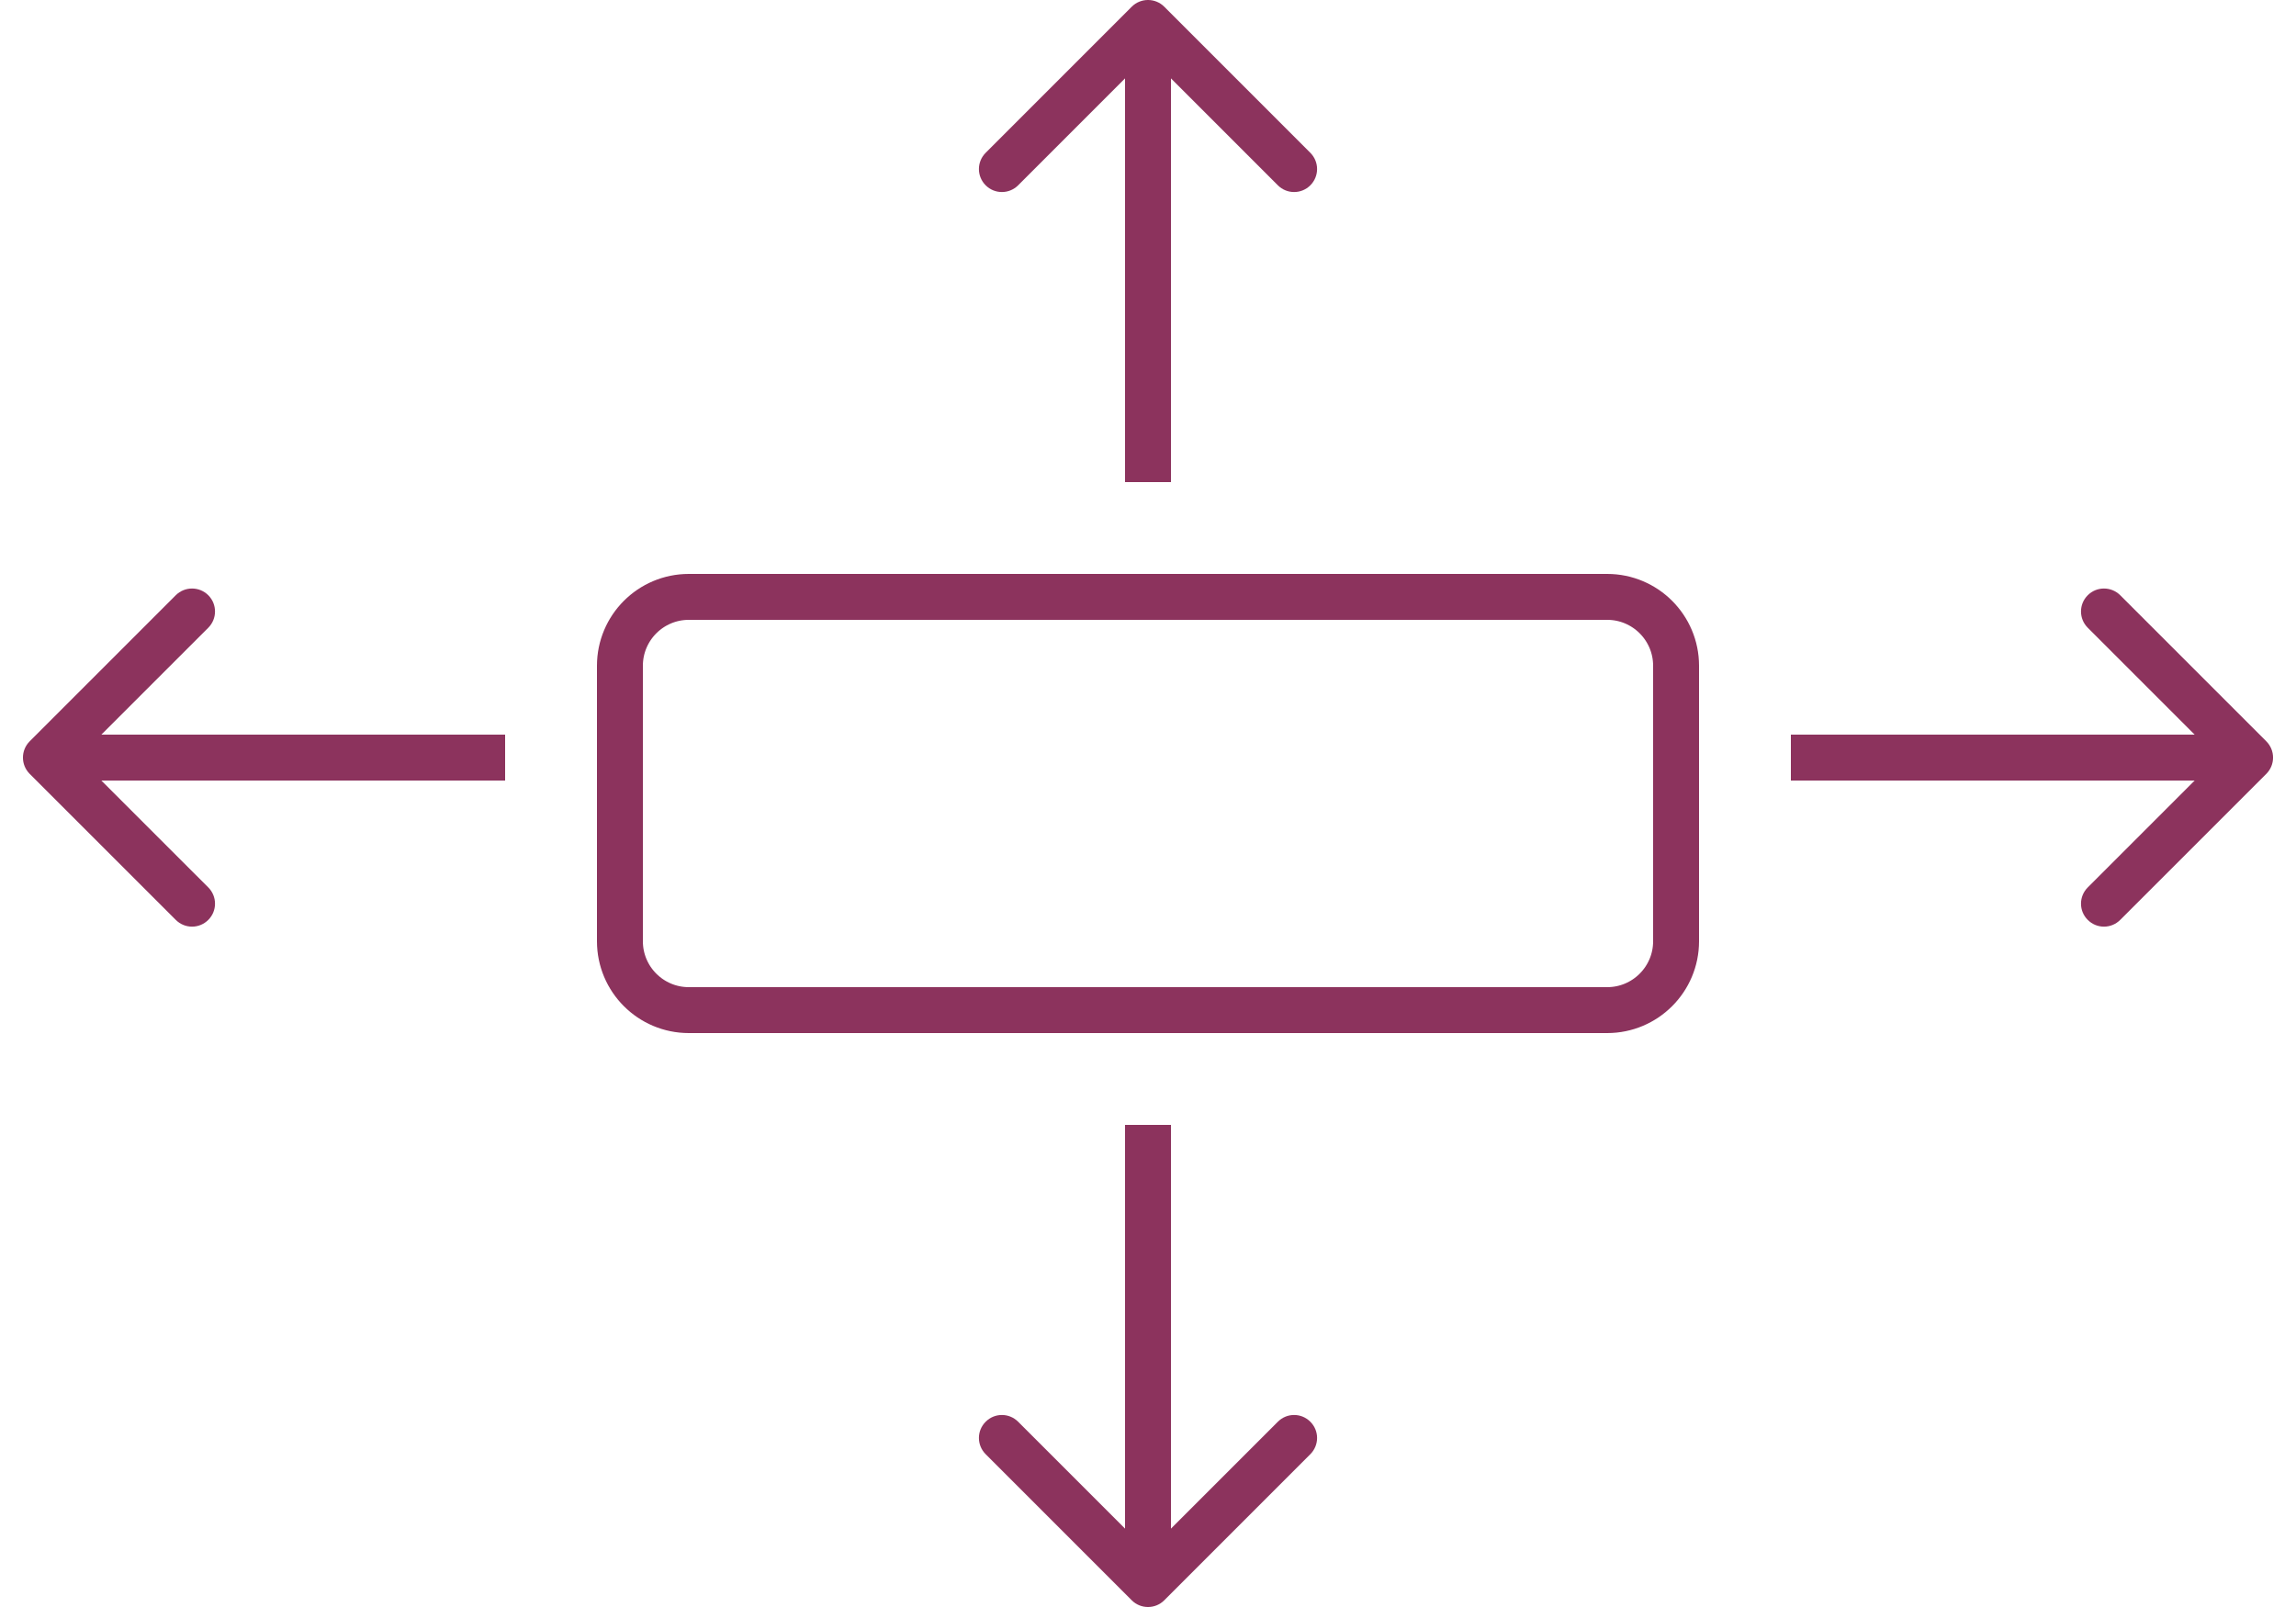 <svg xmlns="http://www.w3.org/2000/svg" fill="none" viewBox="0 0 50 35" height="35" width="50">
<path fill="#8C335D" d="M24.646 34.854C24.842 35.049 25.158 35.049 25.354 34.854L28.535 31.672C28.731 31.476 28.731 31.16 28.535 30.965C28.34 30.769 28.024 30.769 27.828 30.965L25 33.793L22.172 30.965C21.976 30.769 21.66 30.769 21.465 30.965C21.269 31.16 21.269 31.476 21.465 31.672L24.646 34.854ZM25 34.5L25.5 34.5L25.5 24.5L25 24.5L24.5 24.5L24.5 34.5L25 34.5Z"></path>
<path fill="#8C335D" d="M25.354 0.146C25.158 -0.049 24.842 -0.049 24.646 0.146L21.465 3.328C21.269 3.524 21.269 3.84 21.465 4.036C21.66 4.231 21.976 4.231 22.172 4.036L25 1.207L27.828 4.036C28.024 4.231 28.34 4.231 28.535 4.036C28.731 3.84 28.731 3.524 28.535 3.328L25.354 0.146ZM25 0.5L24.5 0.5L24.5 10.5L25 10.5L25.5 10.5L25.5 0.5L25 0.5Z"></path>
<path fill="#8C335D" d="M0.646 16.146C0.451 16.342 0.451 16.658 0.646 16.854L3.828 20.035C4.024 20.231 4.34 20.231 4.536 20.035C4.731 19.84 4.731 19.524 4.536 19.328L1.707 16.5L4.536 13.672C4.731 13.476 4.731 13.16 4.536 12.964C4.34 12.769 4.024 12.769 3.828 12.964L0.646 16.146ZM1 16.5L1 17L11 17L11 16.5L11 16L1 16L1 16.5Z"></path>
<path fill="#8C335D" d="M49.354 16.854C49.549 16.658 49.549 16.342 49.354 16.146L46.172 12.964C45.976 12.769 45.66 12.769 45.465 12.964C45.269 13.16 45.269 13.476 45.465 13.672L48.293 16.5L45.465 19.328C45.269 19.524 45.269 19.84 45.465 20.035C45.66 20.231 45.976 20.231 46.172 20.035L49.354 16.854ZM49 16.5L49 16L39 16L39 16.5L39 17L49 17L49 16.5Z"></path>
<path stroke="#8C335D" d="M15 13H35C35.828 13 36.5 13.672 36.5 14.5V20.5C36.5 21.328 35.828 22 35 22H15C14.172 22 13.5 21.328 13.5 20.5V14.5C13.5 13.672 14.172 13 15 13Z"></path>
</svg>
